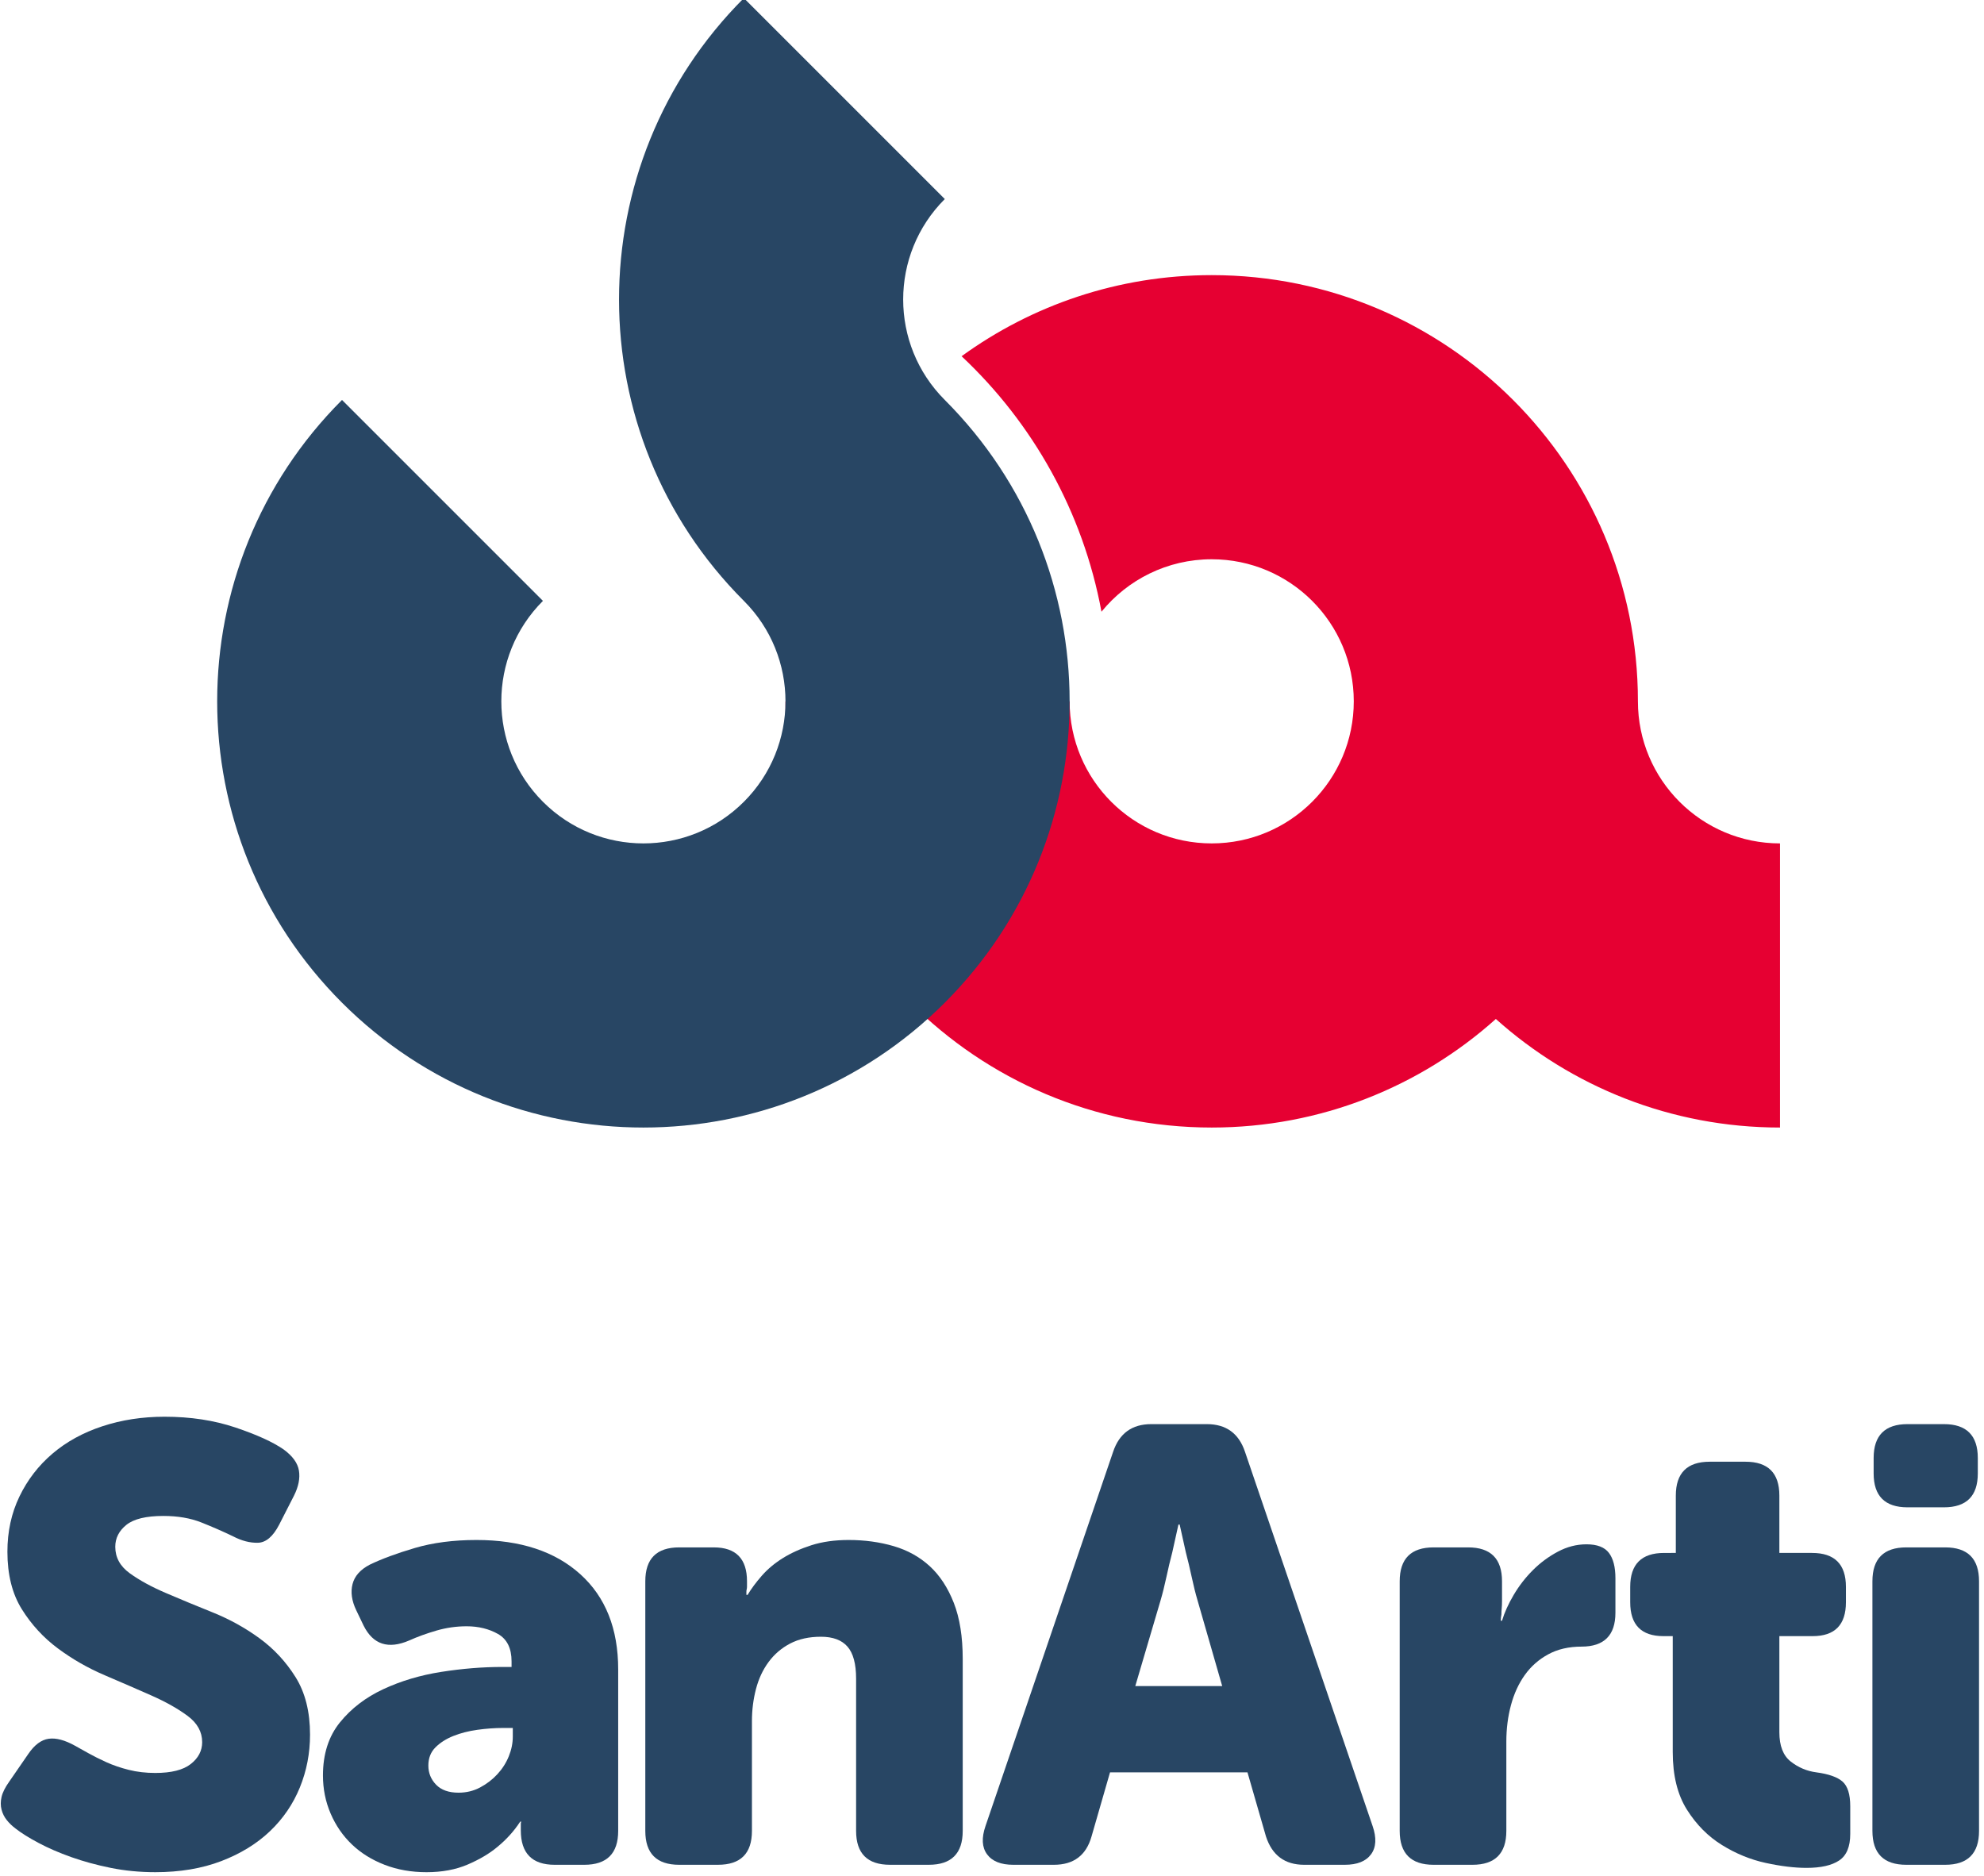 <?xml version="1.0" encoding="utf-8"?>
<svg viewBox="100.622 101.225 351.774 332.595" xmlns="http://www.w3.org/2000/svg">
  <defs>
    <clipPath clipPathUnits="userSpaceOnUse" id="clipPath16">
      <path d="M 0,399.476 H 414.312 V 0 H 0 Z" id="path14"/>
    </clipPath>
  </defs>
  <g id="g8" transform="matrix(1.333, 0, 0, -1.333, 0, 532.635)">
    <g id="g10">
      <g id="g12" clip-path="url(#clipPath16)">
        <g id="g18" transform="translate(77.536,80.426)">
          <path d="m 0,0 c -0.438,0.328 -0.82,0.696 -1.148,1.107 -0.328,0.409 -0.561,0.872 -0.697,1.393 -0.137,0.518 -0.137,1.079 0,1.68 0.136,0.601 0.478,1.284 1.025,2.05 l 2.542,3.689 c 0.819,1.201 1.721,1.872 2.705,2.009 0.984,0.136 2.158,-0.178 3.525,-0.943 0.492,-0.274 1.079,-0.602 1.763,-0.984 0.682,-0.383 1.476,-0.779 2.377,-1.189 0.902,-0.409 1.899,-0.751 2.992,-1.024 1.093,-0.274 2.268,-0.41 3.526,-0.41 2.131,0 3.702,0.396 4.713,1.189 1.011,0.792 1.517,1.762 1.517,2.909 0,1.366 -0.643,2.528 -1.926,3.485 -1.285,0.956 -2.884,1.858 -4.796,2.706 -1.914,0.846 -3.99,1.748 -6.231,2.705 -2.241,0.956 -4.318,2.145 -6.23,3.566 -1.914,1.42 -3.513,3.156 -4.796,5.205 -1.285,2.05 -1.927,4.605 -1.927,7.666 0,2.677 0.533,5.124 1.599,7.337 1.065,2.213 2.527,4.112 4.386,5.698 1.857,1.585 4.071,2.8 6.64,3.648 2.569,0.847 5.329,1.271 8.28,1.271 3.443,0 6.586,-0.479 9.428,-1.435 2.841,-0.957 4.973,-1.926 6.395,-2.91 1.201,-0.875 1.885,-1.817 2.049,-2.829 0.164,-1.012 -0.055,-2.118 -0.656,-3.32 l -1.967,-3.853 c -0.82,-1.586 -1.763,-2.391 -2.828,-2.418 -1.066,-0.029 -2.173,0.259 -3.321,0.86 -1.366,0.656 -2.774,1.271 -4.222,1.845 -1.448,0.574 -3.129,0.861 -5.042,0.861 -2.295,0 -3.935,-0.397 -4.919,-1.189 -0.983,-0.793 -1.475,-1.762 -1.475,-2.91 0,-1.422 0.642,-2.596 1.927,-3.525 1.283,-0.93 2.881,-1.804 4.795,-2.623 1.913,-0.821 3.989,-1.681 6.231,-2.583 2.24,-0.902 4.317,-2.049 6.23,-3.444 1.913,-1.393 3.511,-3.114 4.796,-5.164 1.284,-2.05 1.927,-4.605 1.927,-7.665 0,-2.46 -0.451,-4.796 -1.353,-7.01 -0.901,-2.213 -2.227,-4.154 -3.976,-5.821 -1.75,-1.667 -3.908,-2.992 -6.476,-3.976 -2.57,-0.983 -5.493,-1.475 -8.772,-1.475 -2.078,0 -4.058,0.192 -5.944,0.574 -1.886,0.383 -3.635,0.86 -5.247,1.434 C 5.807,-3.239 4.358,-2.611 3.074,-1.927 1.789,-1.244 0.765,-0.603 0,0" style="fill:#284664;fill-opacity:1;fill-rule:nonzero;stroke:none" id="path20"/>
        </g>
        <g id="g22" transform="translate(132.462,88.788)">
          <path d="m 0,0 c 0,-0.984 0.341,-1.831 1.025,-2.542 0.683,-0.71 1.681,-1.065 2.992,-1.065 1.038,0 1.995,0.232 2.869,0.697 0.874,0.464 1.64,1.051 2.296,1.762 0.656,0.71 1.161,1.502 1.517,2.378 0.354,0.874 0.533,1.748 0.533,2.623 V 5.001 H 9.92 C 8.826,5.001 7.692,4.918 6.517,4.755 5.341,4.591 4.276,4.317 3.321,3.935 2.363,3.552 1.571,3.046 0.943,2.419 0.314,1.789 0,0.984 0,0 m -14.019,-1.312 c 0,2.842 0.751,5.192 2.255,7.051 1.503,1.857 3.429,3.332 5.779,4.426 2.35,1.093 4.919,1.858 7.707,2.296 2.787,0.437 5.492,0.656 8.116,0.656 h 1.23 v 0.738 c 0,1.748 -0.602,2.964 -1.804,3.648 -1.203,0.682 -2.597,1.024 -4.181,1.024 -1.367,0 -2.705,-0.192 -4.017,-0.574 -1.312,-0.383 -2.515,-0.819 -3.607,-1.311 -2.788,-1.203 -4.81,-0.547 -6.067,1.967 l -0.984,2.05 c -0.602,1.257 -0.766,2.418 -0.491,3.485 0.272,1.065 1.037,1.926 2.295,2.582 1.584,0.764 3.579,1.503 5.985,2.213 2.404,0.709 5.136,1.066 8.198,1.066 5.847,0 10.452,-1.517 13.814,-4.55 C 23.57,22.422 25.25,18.2 25.25,12.788 V -8.69 c 0,-3.006 -1.504,-4.509 -4.508,-4.509 h -3.936 c -3.006,0 -4.509,1.53 -4.509,4.591 v 0.327 0.574 c 0,0.109 0.027,0.191 0.082,0.247 h -0.163 c -0.821,-1.258 -1.832,-2.378 -3.034,-3.361 -1.039,-0.875 -2.35,-1.654 -3.935,-2.337 -1.586,-0.683 -3.417,-1.025 -5.493,-1.025 -2.022,0 -3.881,0.328 -5.574,0.984 -1.695,0.656 -3.144,1.557 -4.345,2.705 -1.203,1.148 -2.146,2.513 -2.829,4.099 -0.684,1.585 -1.025,3.279 -1.025,5.083" style="fill:#284664;fill-opacity:1;fill-rule:nonzero;stroke:none" id="path24"/>
        </g>
        <g id="g26" transform="translate(161.319,113.3)">
          <path d="M 0,0 C 0,3.005 1.503,4.509 4.509,4.509 H 9.1 c 2.951,0 4.427,-1.504 4.427,-4.509 v -0.738 c 0,-0.11 -0.014,-0.219 -0.041,-0.328 -0.028,-0.11 -0.041,-0.219 -0.041,-0.328 v -0.41 h 0.164 c 0.492,0.82 1.12,1.666 1.886,2.542 0.764,0.874 1.693,1.652 2.787,2.337 1.093,0.682 2.363,1.256 3.812,1.721 1.448,0.463 3.101,0.696 4.96,0.696 2.131,0 4.126,-0.274 5.985,-0.819 1.857,-0.547 3.455,-1.435 4.795,-2.665 1.339,-1.229 2.405,-2.856 3.198,-4.877 0.791,-2.023 1.188,-4.509 1.188,-7.461 v -22.872 c 0,-3.006 -1.503,-4.509 -4.509,-4.509 h -5.165 c -3.006,0 -4.508,1.503 -4.508,4.509 v 20.249 c 0,1.967 -0.383,3.388 -1.148,4.263 -0.766,0.873 -1.941,1.312 -3.525,1.312 -1.586,0 -2.951,-0.301 -4.099,-0.903 -1.148,-0.601 -2.105,-1.421 -2.87,-2.458 -0.766,-1.039 -1.325,-2.242 -1.68,-3.608 -0.356,-1.366 -0.533,-2.787 -0.533,-4.262 v -14.593 c 0,-3.006 -1.504,-4.509 -4.509,-4.509 H 4.509 C 1.503,-37.711 0,-36.208 0,-33.202 Z" style="fill:#284664;fill-opacity:1;fill-rule:nonzero;stroke:none" id="path28"/>
        </g>
        <g id="g30" transform="translate(238.053,99.363)">
          <path d="m 0,0 -3.279,11.395 c -0.275,0.929 -0.533,1.968 -0.779,3.116 -0.247,1.148 -0.506,2.24 -0.779,3.279 -0.275,1.202 -0.546,2.431 -0.82,3.69 H -5.821 C -6.096,20.221 -6.369,18.992 -6.64,17.79 -6.915,16.751 -7.173,15.659 -7.419,14.511 -7.666,13.363 -7.925,12.324 -8.198,11.395 L -11.56,0 Z m -14.512,31.153 c 0.821,2.46 2.513,3.689 5.084,3.689 h 7.379 c 2.567,0 4.262,-1.229 5.082,-3.689 l 16.969,-49.762 c 0.547,-1.586 0.478,-2.843 -0.204,-3.771 -0.684,-0.93 -1.845,-1.394 -3.485,-1.394 h -5.41 c -2.569,0 -4.263,1.256 -5.082,3.771 l -2.46,8.526 h -18.282 l -2.459,-8.526 c -0.711,-2.515 -2.378,-3.771 -5.002,-3.771 h -5.41 c -1.64,0 -2.801,0.464 -3.484,1.394 -0.684,0.928 -0.752,2.185 -0.205,3.771 z" style="fill:#284664;fill-opacity:1;fill-rule:nonzero;stroke:none" id="path32"/>
        </g>
        <g id="g34" transform="translate(261.663,113.3)">
          <path d="M 0,0 C 0,3.005 1.502,4.509 4.509,4.509 H 9.1 c 3.005,0 4.509,-1.504 4.509,-4.509 v -2.623 c 0,-0.384 -0.015,-0.711 -0.041,-0.984 -0.029,-0.275 -0.041,-0.548 -0.041,-0.82 -0.056,-0.274 -0.083,-0.547 -0.083,-0.82 h 0.165 c 0.327,1.092 0.847,2.24 1.557,3.443 0.71,1.201 1.557,2.296 2.542,3.279 0.983,0.985 2.09,1.804 3.32,2.46 1.23,0.656 2.5,0.983 3.812,0.983 1.421,0 2.418,-0.382 2.992,-1.147 0.574,-0.766 0.861,-1.885 0.861,-3.361 v -4.591 c 0,-3.006 -1.503,-4.509 -4.509,-4.509 -1.694,0 -3.17,-0.342 -4.427,-1.025 -1.258,-0.683 -2.295,-1.598 -3.115,-2.746 -0.82,-1.148 -1.435,-2.487 -1.845,-4.017 -0.41,-1.531 -0.614,-3.143 -0.614,-4.837 v -11.887 c 0,-3.006 -1.504,-4.509 -4.509,-4.509 H 4.509 C 1.502,-37.711 0,-36.208 0,-33.202 Z" style="fill:#284664;fill-opacity:1;fill-rule:nonzero;stroke:none" id="path36"/>
        </g>
        <g id="g38" transform="translate(297.98,106.004)">
          <path d="m 0,0 h -1.23 c -2.951,0 -4.427,1.502 -4.427,4.509 v 2.049 c 0,3.005 1.502,4.509 4.509,4.509 H 0.41 v 7.624 c 0,3.005 1.503,4.509 4.509,4.509 h 4.755 c 3.005,0 4.509,-1.504 4.509,-4.509 v -7.624 h 4.344 c 3.005,0 4.509,-1.504 4.509,-4.509 V 4.509 C 23.036,1.502 21.561,0 18.609,0 h -4.426 v -12.789 c 0,-1.804 0.504,-3.103 1.516,-3.894 1.011,-0.793 2.145,-1.271 3.402,-1.435 1.64,-0.219 2.801,-0.629 3.484,-1.229 0.683,-0.603 1.025,-1.695 1.025,-3.28 v -3.689 c 0,-1.695 -0.492,-2.869 -1.475,-3.525 -0.984,-0.656 -2.433,-0.984 -4.346,-0.984 -1.585,0 -3.389,0.219 -5.41,0.656 -2.023,0.437 -3.964,1.229 -5.821,2.377 -1.858,1.148 -3.416,2.718 -4.673,4.714 C 0.627,-21.083 0,-18.528 0,-15.412 Z" style="fill:#284664;fill-opacity:1;fill-rule:nonzero;stroke:none" id="path40"/>
        </g>
        <g id="g42" transform="translate(329.212,123.138)">
          <path d="m 0,0 c -3.006,0 -4.509,1.502 -4.509,4.509 v 2.049 c 0,3.005 1.503,4.509 4.509,4.509 h 4.837 c 3.005,0 4.509,-1.504 4.509,-4.509 V 4.509 C 9.346,1.502 7.842,0 4.837,0 Z m -4.672,-9.838 c 0,3.005 1.502,4.509 4.509,4.509 h 5.165 c 3.005,0 4.508,-1.504 4.508,-4.509 V -43.04 c 0,-3.006 -1.503,-4.509 -4.508,-4.509 h -5.165 c -3.007,0 -4.509,1.503 -4.509,4.509 z" style="fill:#284664;fill-opacity:1;fill-rule:nonzero;stroke:none" id="path44"/>
        </g>
        <g id="g46" transform="translate(293.349,230.349)">
          <path d="m 0,0 c 0,31.311 -25.382,56.693 -56.693,56.693 -12.43,0 -23.924,-4.004 -33.268,-10.787 9.464,-8.884 16.147,-20.693 18.607,-33.985 3.465,4.256 8.744,6.977 14.661,6.977 10.437,0 18.898,-8.461 18.898,-18.898 0,-10.437 -8.461,-18.898 -18.898,-18.898 -10.437,0 -18.898,8.461 -18.898,18.898 h -37.795 c 0,-31.311 25.382,-56.693 56.693,-56.693 14.521,0 27.765,5.462 37.795,14.441 10.031,-8.979 23.274,-14.441 37.796,-14.441 v 37.795 C 8.461,-18.898 0,-10.437 0,0" style="fill:#e60032;fill-opacity:1;fill-rule:nonzero;stroke:none" id="path48"/>
        </g>
        <g id="g50" transform="translate(201.154,270.437)">
          <path d="m 0,0 c -7.38,7.38 -7.38,19.345 0,26.725 l -26.725,26.726 c -22.14,-22.14 -22.14,-58.036 0,-80.176 7.38,-7.38 7.38,-19.346 0,-26.726 -7.38,-7.38 -19.346,-7.38 -26.726,0 -7.38,7.38 -7.38,19.346 0,26.726 L -80.176,0 c -22.14,-22.14 -22.14,-58.036 0,-80.176 22.14,-22.14 58.036,-22.14 80.176,0 C 22.14,-58.036 22.14,-22.14 0,0" style="fill:#284664;fill-opacity:1;fill-rule:nonzero;stroke:none" id="path52"/>
        </g>
      </g>
    </g>
  </g>
</svg>